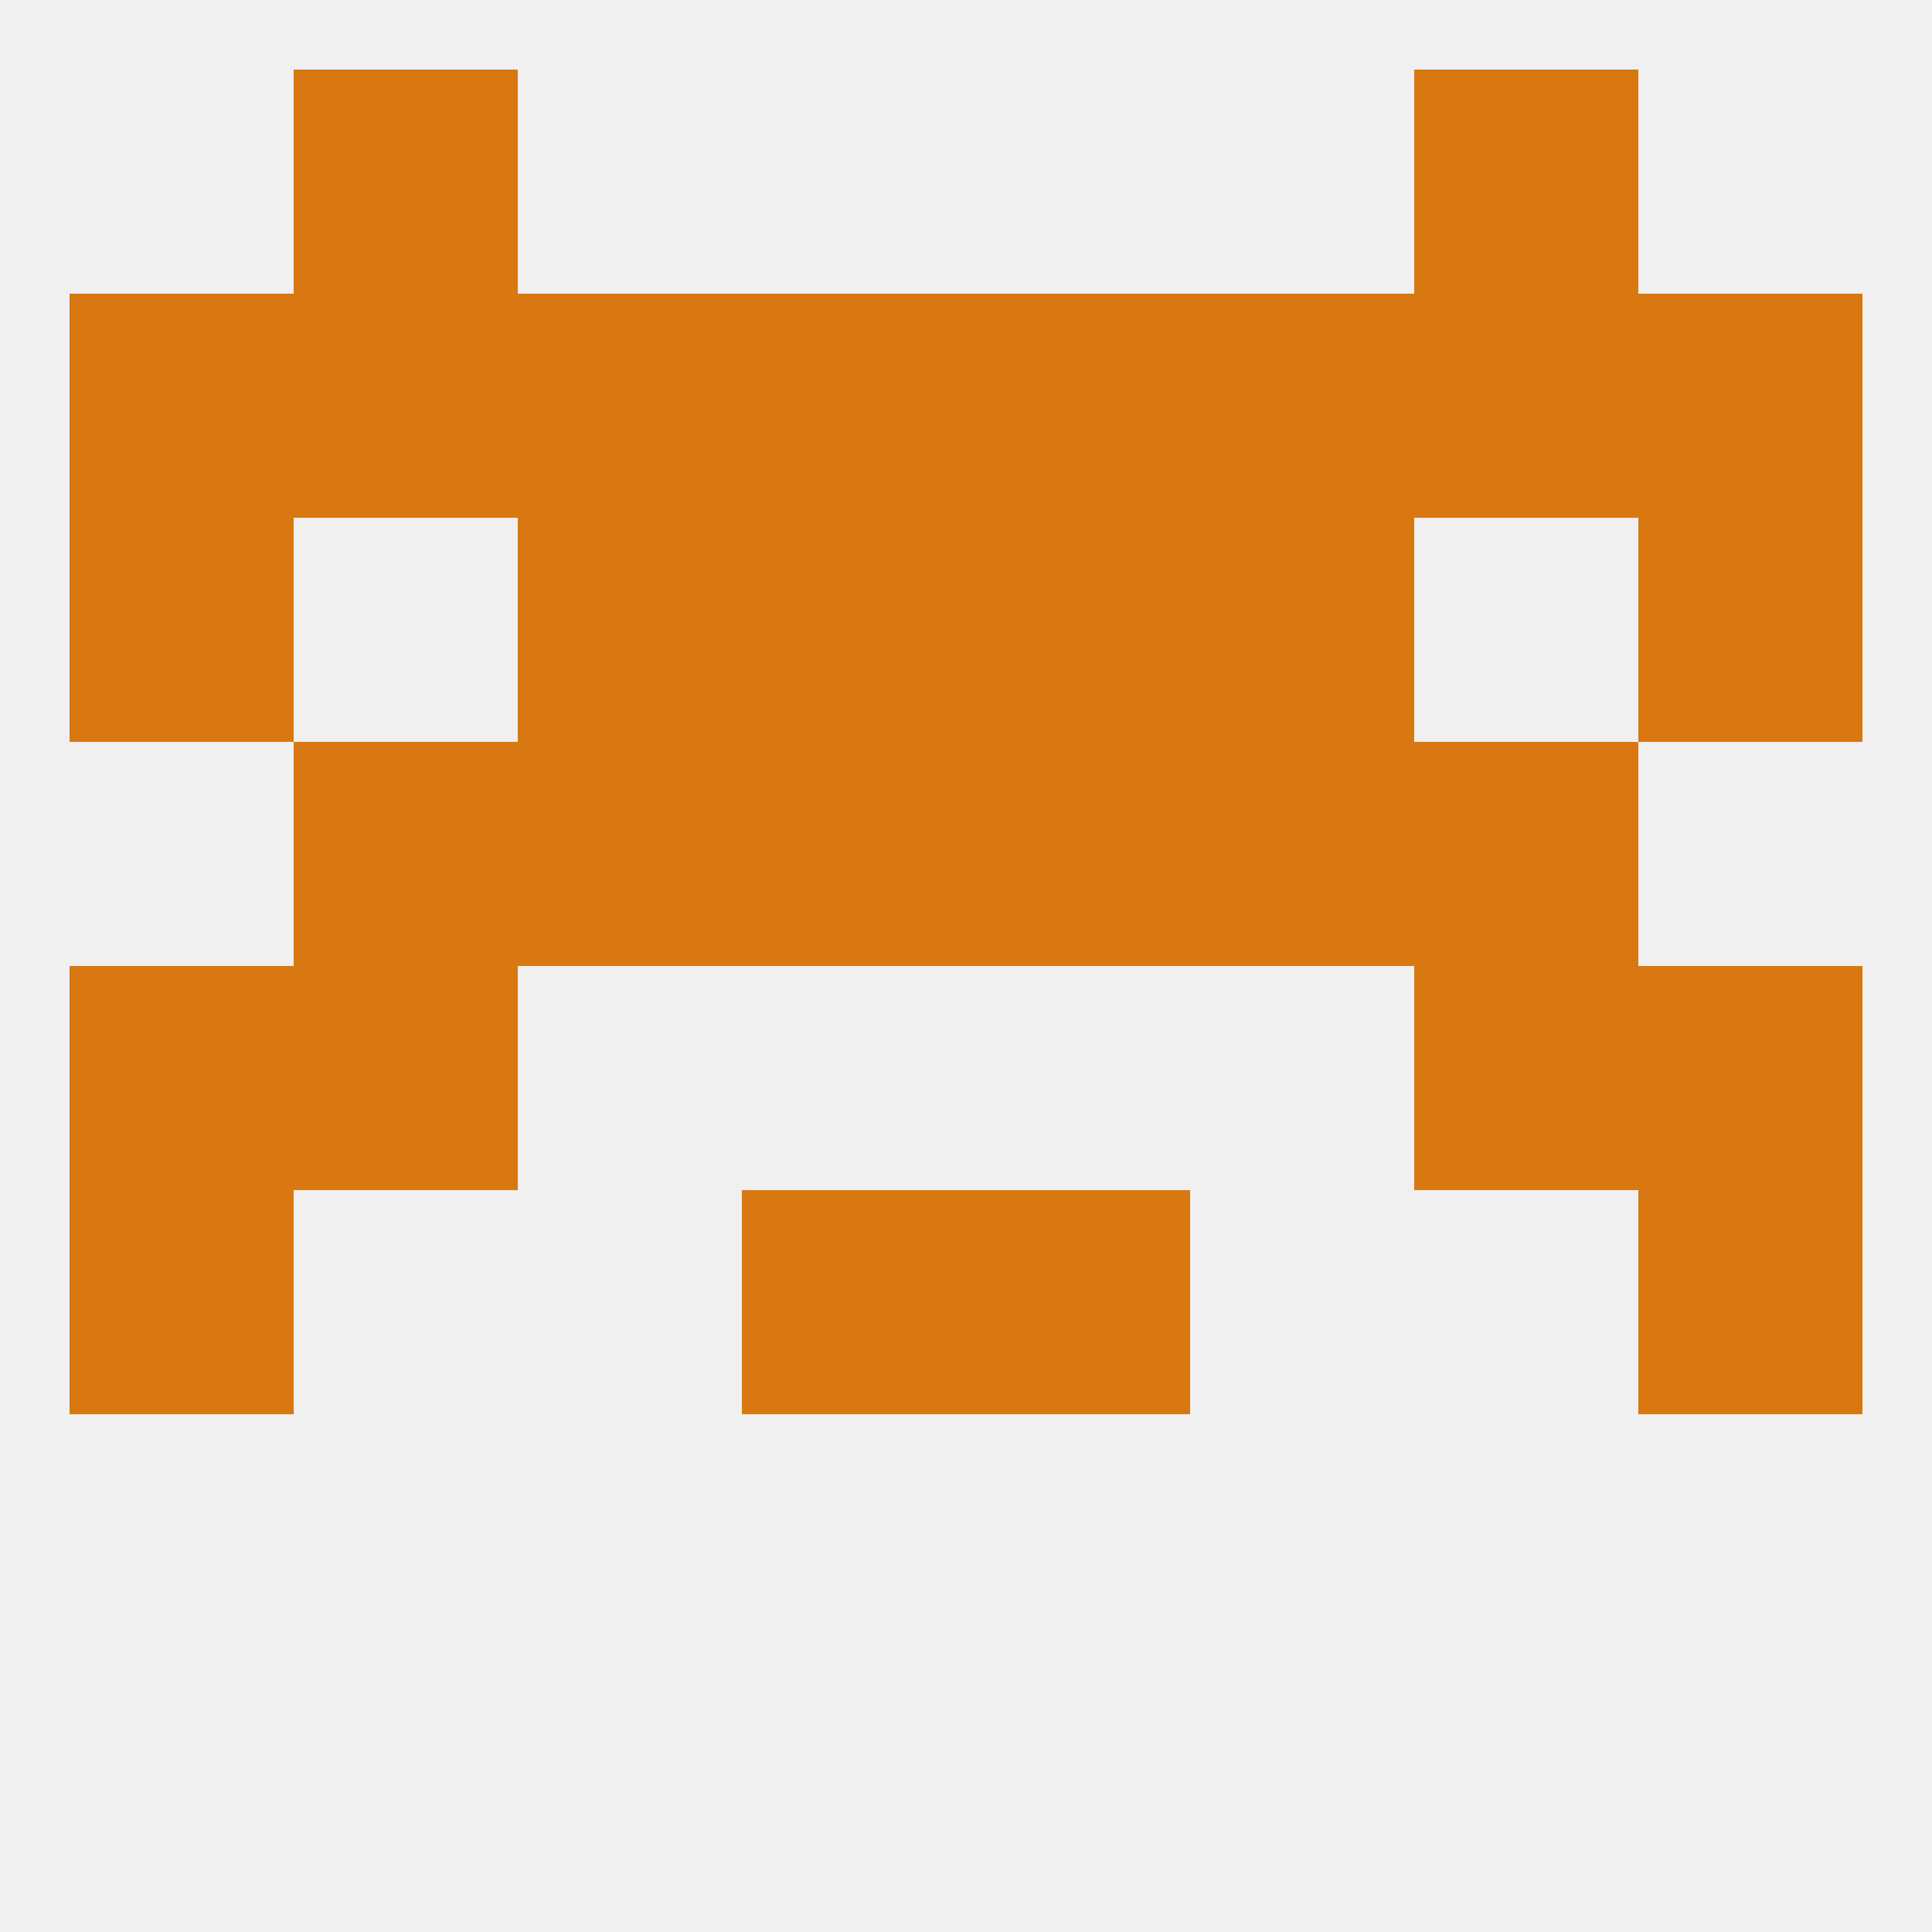 
<!--   <?xml version="1.0"?> -->
<svg version="1.1" baseprofile="full" xmlns="http://www.w3.org/2000/svg" xmlns:xlink="http://www.w3.org/1999/xlink" xmlns:ev="http://www.w3.org/2001/xml-events" width="250" height="250" viewBox="0 0 250 250" >
	<rect width="100%" height="100%" fill="rgba(240,240,240,255)"/>

	<rect x="38" y="9" width="29" height="29" fill="rgba(217,120,17,255)"/>
	<rect x="183" y="9" width="29" height="29" fill="rgba(217,120,17,255)"/>
	<rect x="183" y="125" width="29" height="29" fill="rgba(217,120,17,255)"/>
	<rect x="9" y="125" width="29" height="29" fill="rgba(217,120,17,255)"/>
	<rect x="212" y="125" width="29" height="29" fill="rgba(217,120,17,255)"/>
	<rect x="38" y="125" width="29" height="29" fill="rgba(217,120,17,255)"/>
	<rect x="212" y="154" width="29" height="29" fill="rgba(217,120,17,255)"/>
	<rect x="96" y="154" width="29" height="29" fill="rgba(217,120,17,255)"/>
	<rect x="125" y="154" width="29" height="29" fill="rgba(217,120,17,255)"/>
	<rect x="9" y="154" width="29" height="29" fill="rgba(217,120,17,255)"/>
	<rect x="38" y="96" width="29" height="29" fill="rgba(217,120,17,255)"/>
	<rect x="183" y="96" width="29" height="29" fill="rgba(217,120,17,255)"/>
	<rect x="67" y="96" width="29" height="29" fill="rgba(217,120,17,255)"/>
	<rect x="154" y="96" width="29" height="29" fill="rgba(217,120,17,255)"/>
	<rect x="96" y="96" width="29" height="29" fill="rgba(217,120,17,255)"/>
	<rect x="125" y="96" width="29" height="29" fill="rgba(217,120,17,255)"/>
	<rect x="67" y="67" width="29" height="29" fill="rgba(217,120,17,255)"/>
	<rect x="154" y="67" width="29" height="29" fill="rgba(217,120,17,255)"/>
	<rect x="96" y="67" width="29" height="29" fill="rgba(217,120,17,255)"/>
	<rect x="125" y="67" width="29" height="29" fill="rgba(217,120,17,255)"/>
	<rect x="9" y="67" width="29" height="29" fill="rgba(217,120,17,255)"/>
	<rect x="212" y="67" width="29" height="29" fill="rgba(217,120,17,255)"/>
	<rect x="96" y="38" width="29" height="29" fill="rgba(217,120,17,255)"/>
	<rect x="125" y="38" width="29" height="29" fill="rgba(217,120,17,255)"/>
	<rect x="67" y="38" width="29" height="29" fill="rgba(217,120,17,255)"/>
	<rect x="154" y="38" width="29" height="29" fill="rgba(217,120,17,255)"/>
	<rect x="38" y="38" width="29" height="29" fill="rgba(217,120,17,255)"/>
	<rect x="183" y="38" width="29" height="29" fill="rgba(217,120,17,255)"/>
	<rect x="9" y="38" width="29" height="29" fill="rgba(217,120,17,255)"/>
	<rect x="212" y="38" width="29" height="29" fill="rgba(217,120,17,255)"/>
</svg>